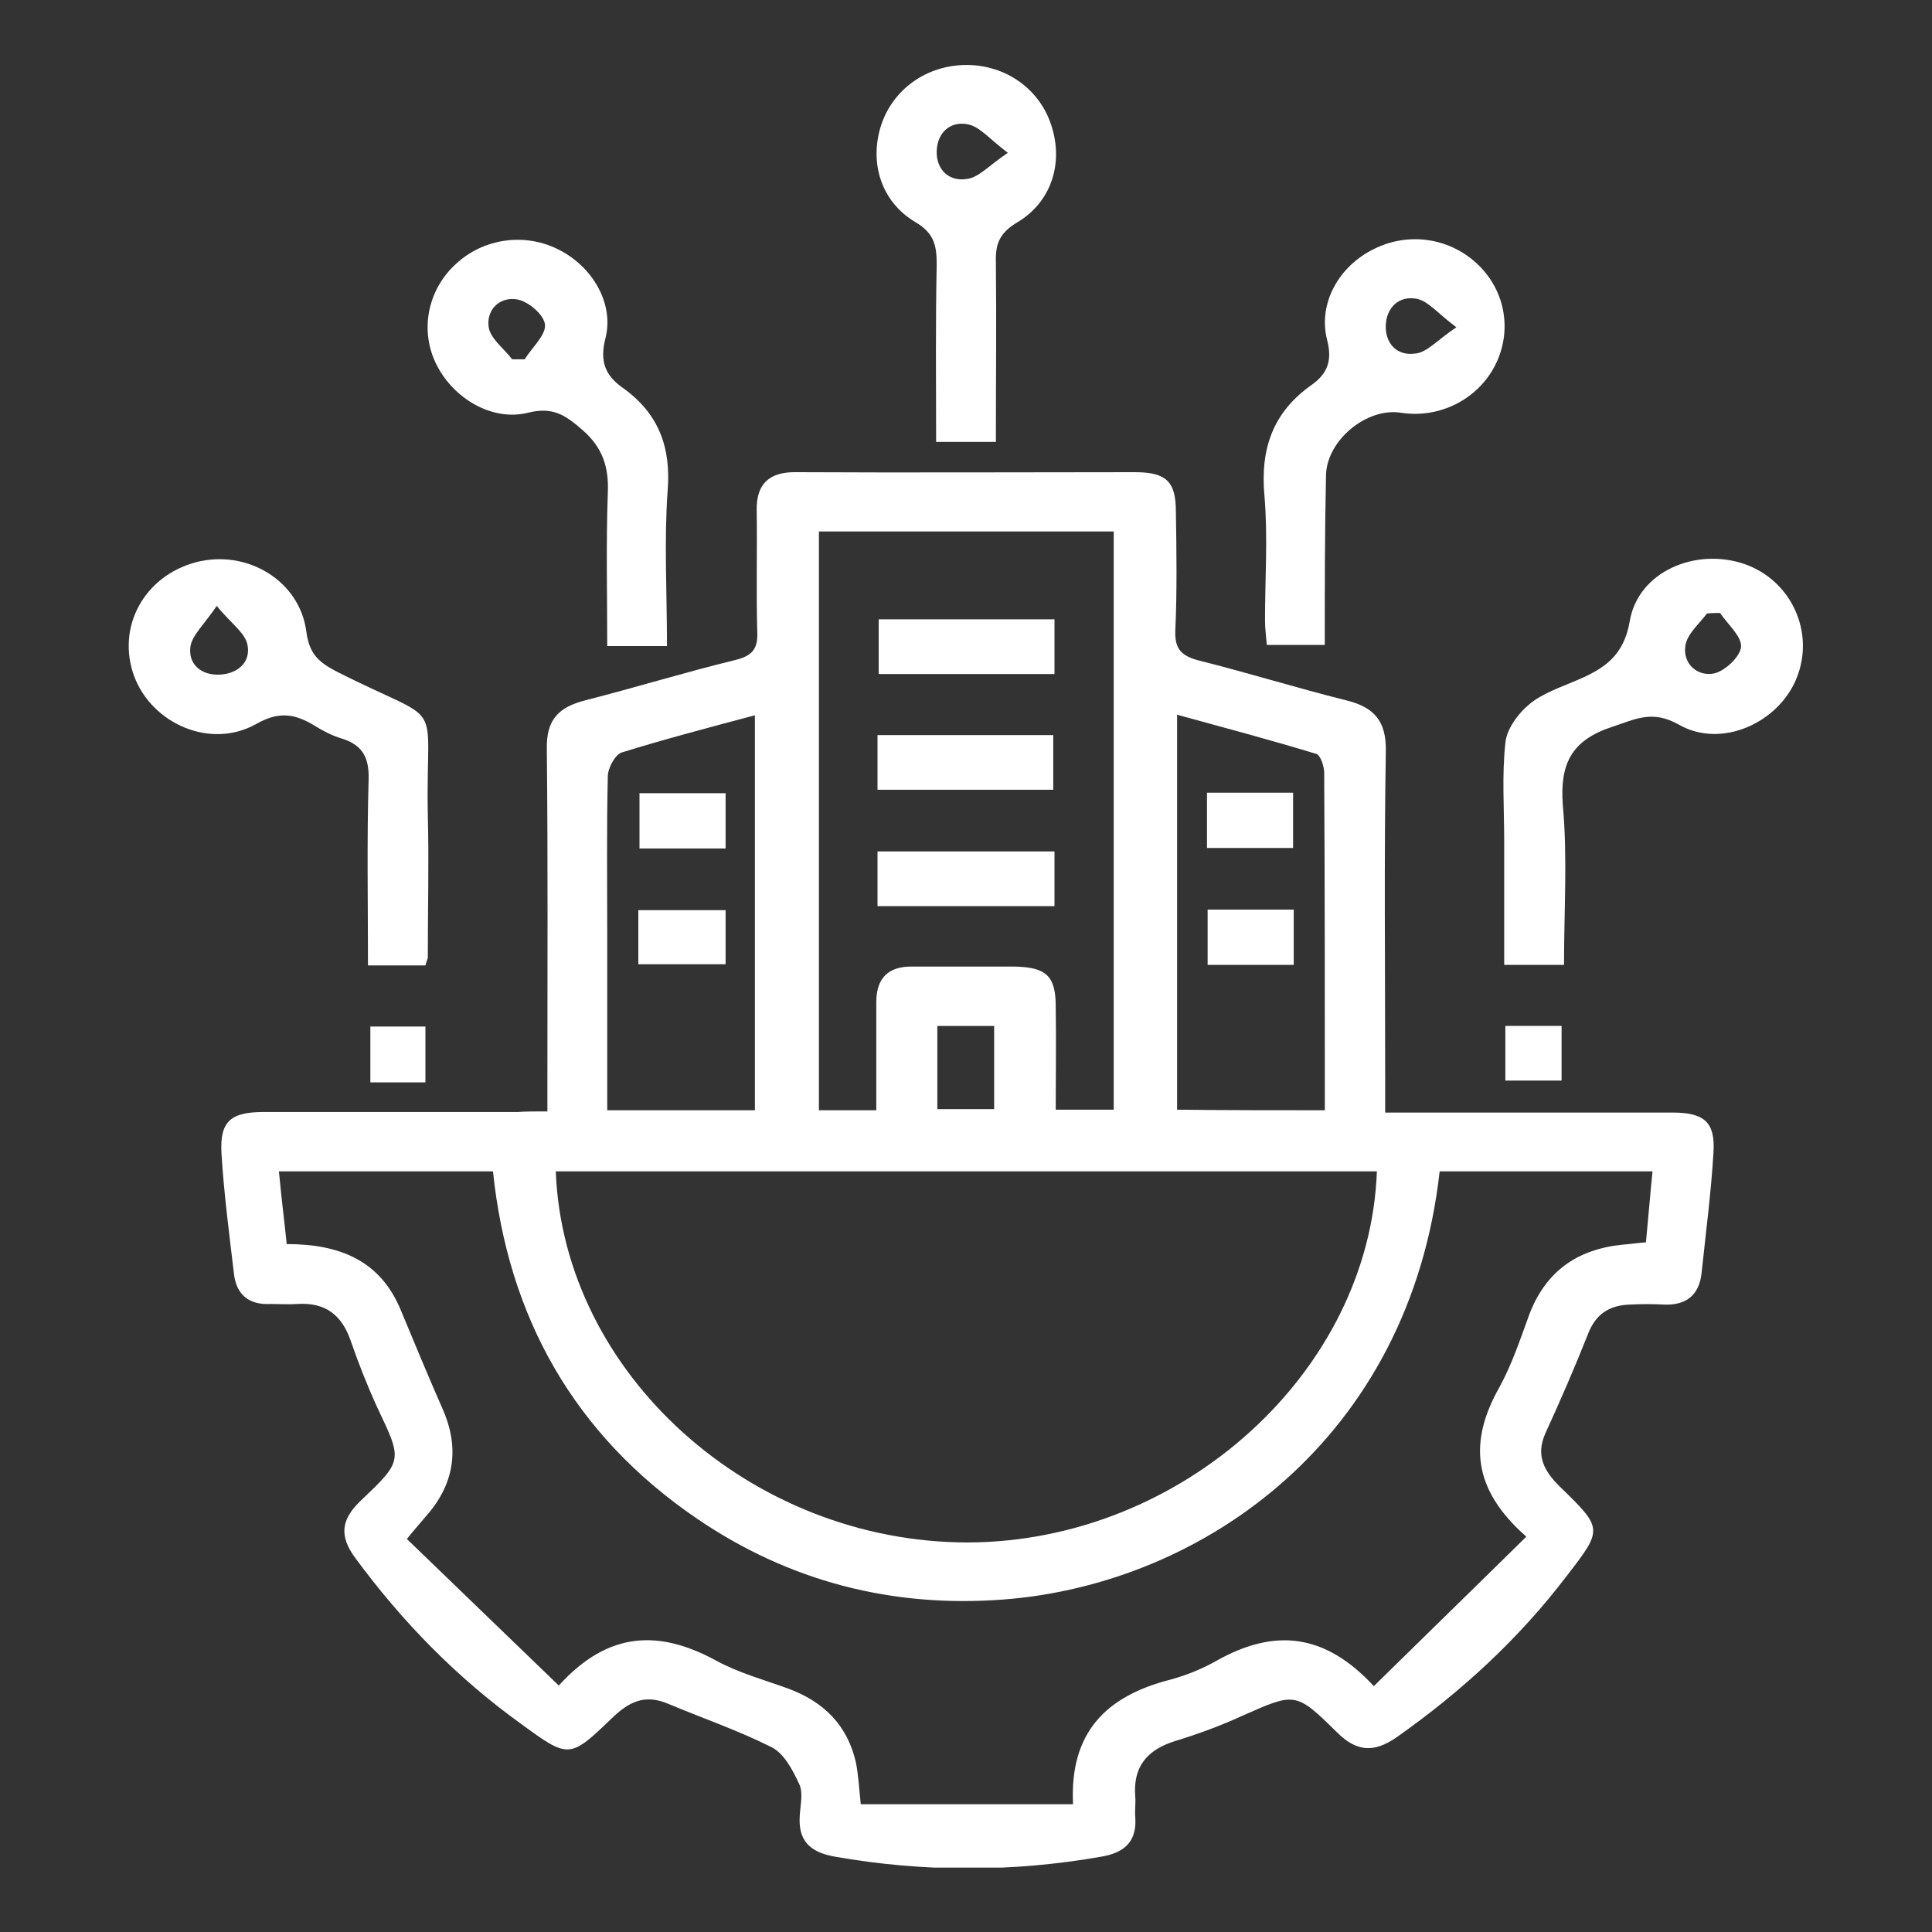 <svg width="30" height="30" viewBox="0 0 30 30" fill="none" xmlns="http://www.w3.org/2000/svg">
<rect x="0" y="0" width="30" height="30" fill="#333333" stroke="none"/>
<g clip-path="url(#clip0_12974_451)">
<path d="M8.5 17.258C8.5 17.051 8.5 16.897 8.5 16.734C8.5 15.036 8.509 13.338 8.491 11.631C8.482 11.18 8.667 10.981 9.094 10.873C9.874 10.674 10.636 10.439 11.416 10.249C11.676 10.186 11.769 10.078 11.759 9.825C11.741 9.193 11.759 8.56 11.75 7.928C11.741 7.513 11.945 7.323 12.372 7.332C14.118 7.341 15.864 7.332 17.619 7.332C18.111 7.332 18.259 7.476 18.259 7.946C18.269 8.56 18.278 9.183 18.25 9.798C18.241 10.078 18.343 10.186 18.622 10.258C19.383 10.448 20.135 10.683 20.897 10.873C21.342 10.981 21.528 11.198 21.519 11.667C21.491 13.356 21.509 15.036 21.509 16.725C21.509 16.888 21.509 17.051 21.509 17.276C21.704 17.276 21.862 17.276 22.029 17.276C23.348 17.276 24.657 17.276 25.976 17.276C26.468 17.276 26.635 17.43 26.607 17.891C26.57 18.523 26.487 19.146 26.422 19.769C26.384 20.113 26.18 20.275 25.827 20.257C25.66 20.248 25.484 20.248 25.317 20.257C24.992 20.266 24.778 20.401 24.657 20.718C24.453 21.233 24.23 21.747 23.998 22.253C23.84 22.605 23.98 22.849 24.23 23.093C24.89 23.734 24.89 23.744 24.332 24.466C23.59 25.442 22.698 26.264 21.686 26.977C21.333 27.221 21.064 27.203 20.757 26.896C20.117 26.264 20.107 26.282 19.29 26.643C18.956 26.796 18.612 26.923 18.259 27.031C17.814 27.167 17.591 27.429 17.628 27.898C17.637 28.007 17.619 28.106 17.628 28.214C17.656 28.576 17.48 28.765 17.108 28.829C15.725 29.073 14.341 29.073 12.957 28.829C12.558 28.756 12.391 28.567 12.419 28.187C12.428 28.025 12.475 27.835 12.409 27.7C12.307 27.483 12.177 27.23 11.982 27.131C11.462 26.869 10.905 26.679 10.367 26.453C10.005 26.3 9.754 26.435 9.503 26.679C8.844 27.311 8.834 27.311 8.092 26.769C7.089 26.047 6.244 25.18 5.519 24.195C5.259 23.843 5.297 23.59 5.612 23.292C6.262 22.678 6.244 22.669 5.863 21.865C5.705 21.521 5.566 21.169 5.445 20.817C5.306 20.42 5.055 20.221 4.619 20.248C4.479 20.257 4.34 20.248 4.201 20.248C3.867 20.266 3.672 20.104 3.634 19.787C3.56 19.164 3.477 18.532 3.439 17.909C3.412 17.412 3.579 17.267 4.099 17.267C5.417 17.267 6.727 17.267 8.045 17.267C8.157 17.258 8.305 17.258 8.5 17.258ZM21.333 26.182C22.141 25.387 22.912 24.638 23.701 23.861C22.856 23.12 22.809 22.38 23.283 21.54C23.478 21.187 23.608 20.79 23.747 20.411C23.998 19.751 24.481 19.399 25.196 19.327C25.317 19.318 25.428 19.3 25.558 19.291C25.595 18.911 25.623 18.559 25.66 18.189C24.537 18.189 23.441 18.189 22.355 18.189C21.89 22.334 18.696 24.593 15.595 24.836C13.858 24.972 12.252 24.556 10.822 23.581C8.899 22.271 7.887 20.429 7.655 18.189C6.522 18.189 5.445 18.189 4.331 18.189C4.368 18.586 4.414 18.947 4.452 19.318C5.287 19.318 5.909 19.58 6.225 20.347C6.439 20.862 6.652 21.377 6.875 21.883C7.144 22.497 7.052 23.057 6.606 23.554C6.532 23.644 6.457 23.725 6.318 23.897C7.107 24.656 7.878 25.405 8.677 26.173C9.447 25.324 10.237 25.306 11.119 25.785C11.462 25.974 11.862 26.083 12.233 26.218C12.8 26.426 13.162 26.796 13.292 27.374C13.329 27.564 13.338 27.754 13.366 28.016C14.462 28.016 15.548 28.016 16.662 28.016C16.607 26.896 17.182 26.336 18.167 26.083C18.436 26.011 18.696 25.902 18.928 25.767C19.792 25.297 20.562 25.351 21.333 26.182ZM8.63 18.189C8.751 21.341 11.667 23.951 15.028 23.951C18.352 23.942 21.268 21.305 21.38 18.189C17.127 18.189 12.874 18.189 8.63 18.189ZM12.716 8.253C12.716 11.27 12.716 14.251 12.716 17.24C13.022 17.24 13.292 17.24 13.607 17.24C13.607 16.662 13.607 16.111 13.607 15.56C13.607 15.19 13.793 15 14.174 15.009C14.703 15.009 15.223 15.009 15.752 15.009C16.244 15.018 16.393 15.154 16.393 15.623C16.402 16.156 16.393 16.698 16.393 17.231C16.727 17.231 17.015 17.231 17.294 17.231C17.294 14.223 17.294 11.252 17.294 8.253C15.771 8.253 14.257 8.253 12.716 8.253ZM20.572 17.24C20.572 15.461 20.572 13.736 20.562 12.002C20.562 11.902 20.507 11.722 20.432 11.704C19.717 11.487 19.002 11.297 18.278 11.098C18.278 13.185 18.278 15.208 18.278 17.231C19.049 17.24 19.792 17.24 20.572 17.24ZM11.722 17.24C11.722 15.181 11.722 13.167 11.722 11.107C11.007 11.297 10.32 11.478 9.652 11.685C9.549 11.722 9.438 11.929 9.438 12.056C9.419 12.869 9.429 13.681 9.429 14.485C9.429 15.398 9.429 16.31 9.429 17.24C10.218 17.24 10.952 17.24 11.722 17.24ZM14.555 17.222C14.88 17.222 15.167 17.222 15.437 17.222C15.437 16.771 15.437 16.364 15.437 15.931C15.13 15.931 14.852 15.931 14.555 15.931C14.555 16.373 14.555 16.789 14.555 17.222Z" fill="white"/>
<path d="M6.606 14.991C6.309 14.991 6.039 14.991 5.714 14.991C5.714 14.015 5.696 13.058 5.724 12.101C5.733 11.766 5.631 11.568 5.306 11.468C5.157 11.423 5.018 11.351 4.888 11.27C4.591 11.089 4.34 11.035 3.978 11.242C3.272 11.64 2.362 11.242 2.084 10.502C1.805 9.743 2.232 8.948 3.04 8.731C3.829 8.524 4.656 9.011 4.758 9.815C4.804 10.159 4.953 10.285 5.232 10.43C6.959 11.306 6.606 10.755 6.643 12.652C6.662 13.383 6.643 14.124 6.643 14.864C6.643 14.892 6.624 14.919 6.606 14.991ZM3.365 9.409C3.17 9.698 2.984 9.861 2.957 10.041C2.919 10.312 3.124 10.493 3.421 10.475C3.709 10.457 3.904 10.267 3.839 9.996C3.792 9.815 3.588 9.68 3.365 9.409Z" fill="white"/>
<path d="M24.286 14.982C23.961 14.982 23.692 14.982 23.357 14.982C23.357 14.341 23.357 13.7 23.357 13.058C23.357 12.543 23.32 12.037 23.376 11.532C23.395 11.324 23.571 11.08 23.747 10.936C23.952 10.764 24.23 10.674 24.481 10.565C24.908 10.385 25.215 10.186 25.307 9.644C25.437 8.876 26.329 8.497 27.09 8.759C27.814 9.012 28.186 9.816 27.898 10.529C27.619 11.225 26.728 11.631 26.069 11.252C25.651 11.017 25.391 11.17 25.029 11.288C24.397 11.496 24.221 11.866 24.267 12.498C24.342 13.311 24.286 14.124 24.286 14.982ZM26.709 9.518C26.645 9.518 26.579 9.518 26.505 9.527C26.384 9.689 26.199 9.843 26.171 10.023C26.125 10.294 26.347 10.511 26.617 10.457C26.784 10.421 27.025 10.195 27.035 10.041C27.044 9.879 26.83 9.698 26.709 9.518Z" fill="white"/>
<path d="M10.357 10.032C10.023 10.032 9.754 10.032 9.429 10.032C9.429 9.237 9.41 8.442 9.438 7.657C9.457 7.25 9.355 6.943 9.039 6.672C8.779 6.446 8.584 6.311 8.194 6.41C7.637 6.546 7.042 6.184 6.782 5.67C6.513 5.146 6.634 4.504 7.08 4.098C7.507 3.701 8.147 3.61 8.667 3.872C9.197 4.134 9.54 4.712 9.401 5.254C9.308 5.615 9.401 5.832 9.67 6.022C10.227 6.419 10.422 6.943 10.367 7.621C10.311 8.397 10.357 9.201 10.357 10.032ZM7.952 5.579C8.017 5.579 8.082 5.579 8.147 5.579C8.259 5.399 8.472 5.209 8.463 5.046C8.454 4.893 8.203 4.676 8.027 4.649C7.748 4.604 7.544 4.821 7.59 5.091C7.627 5.272 7.832 5.417 7.952 5.579Z" fill="white"/>
<path d="M20.571 10.014C20.256 10.014 19.977 10.014 19.671 10.014C19.661 9.888 19.643 9.761 19.643 9.635C19.643 8.984 19.689 8.334 19.634 7.693C19.569 6.97 19.764 6.401 20.367 5.977C20.608 5.805 20.692 5.606 20.608 5.281C20.46 4.712 20.794 4.125 21.342 3.863C21.89 3.592 22.54 3.7 22.967 4.125C23.385 4.54 23.478 5.155 23.218 5.669C22.948 6.202 22.354 6.5 21.76 6.41C21.221 6.32 20.59 6.844 20.59 7.395C20.571 8.262 20.571 9.129 20.571 10.014ZM22.614 5.082C22.326 4.866 22.178 4.676 22.001 4.64C21.723 4.586 21.528 4.775 21.518 5.055C21.509 5.335 21.695 5.534 21.983 5.489C22.159 5.471 22.317 5.281 22.614 5.082Z" fill="white"/>
<path d="M15.464 6.862C15.13 6.862 14.861 6.862 14.536 6.862C14.536 5.931 14.526 5.019 14.545 4.107C14.545 3.818 14.508 3.619 14.211 3.447C13.681 3.131 13.496 2.526 13.681 1.948C13.867 1.379 14.396 1.009 15.009 1.009C15.622 1.009 16.151 1.388 16.328 1.957C16.514 2.535 16.328 3.14 15.789 3.457C15.52 3.619 15.455 3.791 15.464 4.071C15.474 4.983 15.464 5.895 15.464 6.862ZM15.65 2.373C15.362 2.156 15.214 1.966 15.028 1.93C14.749 1.876 14.554 2.066 14.545 2.346C14.536 2.626 14.731 2.824 15.009 2.779C15.195 2.761 15.353 2.571 15.65 2.373Z" fill="white"/>
<path d="M6.606 16.807C6.309 16.807 6.049 16.807 5.751 16.807C5.751 16.527 5.751 16.247 5.751 15.94C6.021 15.94 6.309 15.94 6.606 15.94C6.606 16.229 6.606 16.509 6.606 16.807Z" fill="white"/>
<path d="M23.375 16.779C23.375 16.481 23.375 16.219 23.375 15.93C23.663 15.93 23.942 15.93 24.248 15.93C24.248 16.192 24.248 16.472 24.248 16.779C23.988 16.779 23.701 16.779 23.375 16.779Z" fill="white"/>
<path d="M16.374 9.617C16.374 9.915 16.374 10.177 16.374 10.466C15.464 10.466 14.573 10.466 13.644 10.466C13.644 10.195 13.644 9.924 13.644 9.617C14.536 9.617 15.436 9.617 16.374 9.617Z" fill="white"/>
<path d="M13.626 12.263C13.626 11.965 13.626 11.703 13.626 11.414C14.536 11.414 15.427 11.414 16.355 11.414C16.355 11.685 16.355 11.956 16.355 12.263C15.473 12.263 14.573 12.263 13.626 12.263Z" fill="white"/>
<path d="M13.626 14.07C13.626 13.772 13.626 13.51 13.626 13.221C14.545 13.221 15.445 13.221 16.374 13.221C16.374 13.51 16.374 13.772 16.374 14.07C15.473 14.07 14.573 14.07 13.626 14.07Z" fill="white"/>
<path d="M18.742 13.167C18.742 12.86 18.742 12.598 18.742 12.309C19.188 12.309 19.615 12.309 20.079 12.309C20.079 12.58 20.079 12.86 20.079 13.167C19.643 13.167 19.206 13.167 18.742 13.167Z" fill="white"/>
<path d="M20.089 14.982C19.634 14.982 19.206 14.982 18.752 14.982C18.752 14.702 18.752 14.422 18.752 14.124C19.197 14.124 19.634 14.124 20.089 14.124C20.089 14.404 20.089 14.675 20.089 14.982Z" fill="white"/>
<path d="M11.267 13.175C10.822 13.175 10.395 13.175 9.93 13.175C9.93 12.895 9.93 12.624 9.93 12.317C10.367 12.317 10.803 12.317 11.267 12.317C11.267 12.597 11.267 12.859 11.267 13.175Z" fill="white"/>
<path d="M11.267 14.133C11.267 14.413 11.267 14.675 11.267 14.973C10.822 14.973 10.385 14.973 9.912 14.973C9.912 14.702 9.912 14.44 9.912 14.133C10.339 14.133 10.784 14.133 11.267 14.133Z" fill="white"/>
</g>
<defs>
<clipPath id="clip0_12974_451">
<rect width="26" height="28" fill="white" transform="translate(2 1)"/>
</clipPath>
</defs>
</svg>
